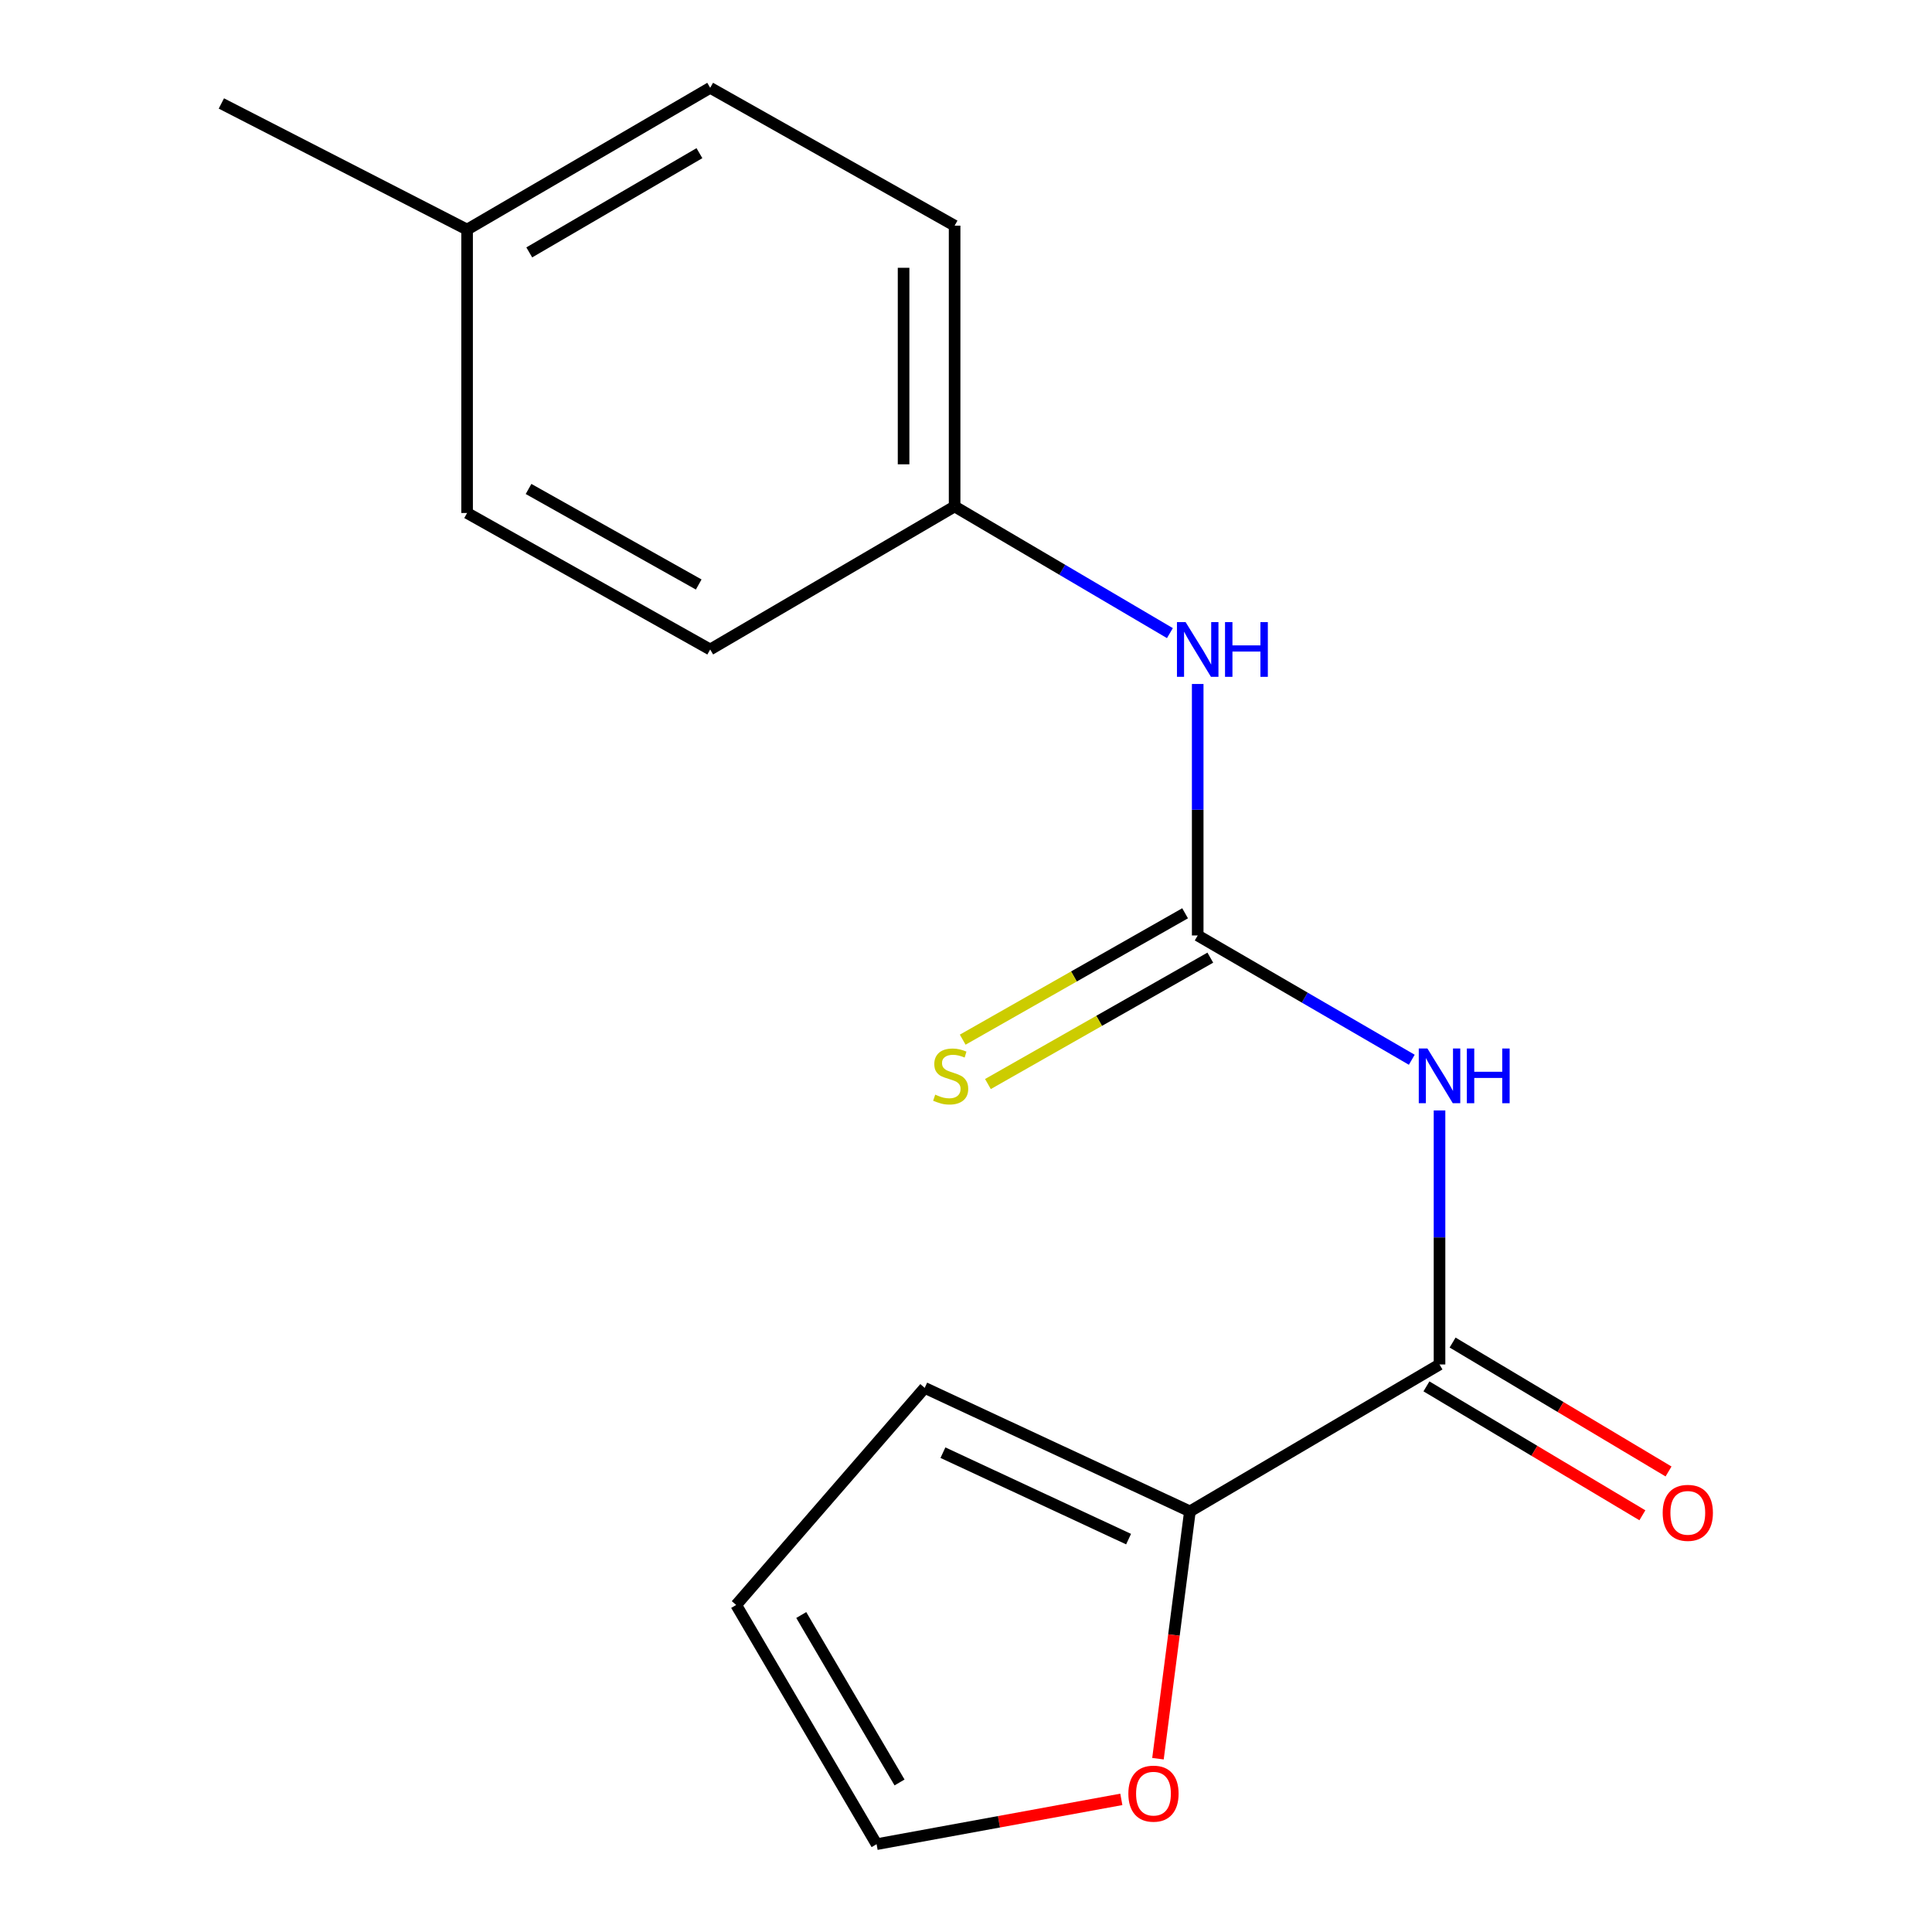 <?xml version='1.0' encoding='iso-8859-1'?>
<svg version='1.1' baseProfile='full'
              xmlns='http://www.w3.org/2000/svg'
                      xmlns:rdkit='http://www.rdkit.org/xml'
                      xmlns:xlink='http://www.w3.org/1999/xlink'
                  xml:space='preserve'
width='1000px' height='1000px' viewBox='0 0 1000 1000'>
<!-- END OF HEADER -->
<rect style='opacity:1.0;fill:#FFFFFF;stroke:none' width='1000' height='1000' x='0' y='0'> </rect>
<path class='bond-0' d='M 730.735,548.529 L 675.332,516.362' style='fill:none;fill-rule:evenodd;stroke:#0000FF;stroke-width:6px;stroke-linecap:butt;stroke-linejoin:miter;stroke-opacity:1' />
<path class='bond-0' d='M 675.332,516.362 L 619.93,484.195' style='fill:none;fill-rule:evenodd;stroke:#000000;stroke-width:6px;stroke-linecap:butt;stroke-linejoin:miter;stroke-opacity:1' />
<path class='bond-1' d='M 745.093,574.76 L 745.093,640.502' style='fill:none;fill-rule:evenodd;stroke:#0000FF;stroke-width:6px;stroke-linecap:butt;stroke-linejoin:miter;stroke-opacity:1' />
<path class='bond-1' d='M 745.093,640.502 L 745.093,706.243' style='fill:none;fill-rule:evenodd;stroke:#000000;stroke-width:6px;stroke-linecap:butt;stroke-linejoin:miter;stroke-opacity:1' />
<path class='bond-3' d='M 619.93,484.195 L 619.93,419.112' style='fill:none;fill-rule:evenodd;stroke:#000000;stroke-width:6px;stroke-linecap:butt;stroke-linejoin:miter;stroke-opacity:1' />
<path class='bond-3' d='M 619.93,419.112 L 619.93,354.028' style='fill:none;fill-rule:evenodd;stroke:#0000FF;stroke-width:6px;stroke-linecap:butt;stroke-linejoin:miter;stroke-opacity:1' />
<path class='bond-4' d='M 613.404,472.712 L 555.85,505.423' style='fill:none;fill-rule:evenodd;stroke:#000000;stroke-width:6px;stroke-linecap:butt;stroke-linejoin:miter;stroke-opacity:1' />
<path class='bond-4' d='M 555.85,505.423 L 498.296,538.133' style='fill:none;fill-rule:evenodd;stroke:#CCCC00;stroke-width:6px;stroke-linecap:butt;stroke-linejoin:miter;stroke-opacity:1' />
<path class='bond-4' d='M 626.456,495.678 L 568.902,528.388' style='fill:none;fill-rule:evenodd;stroke:#000000;stroke-width:6px;stroke-linecap:butt;stroke-linejoin:miter;stroke-opacity:1' />
<path class='bond-4' d='M 568.902,528.388 L 511.349,561.098' style='fill:none;fill-rule:evenodd;stroke:#CCCC00;stroke-width:6px;stroke-linecap:butt;stroke-linejoin:miter;stroke-opacity:1' />
<path class='bond-2' d='M 745.093,706.243 L 615.894,782.29' style='fill:none;fill-rule:evenodd;stroke:#000000;stroke-width:6px;stroke-linecap:butt;stroke-linejoin:miter;stroke-opacity:1' />
<path class='bond-6' d='M 738.323,717.584 L 794.207,750.947' style='fill:none;fill-rule:evenodd;stroke:#000000;stroke-width:6px;stroke-linecap:butt;stroke-linejoin:miter;stroke-opacity:1' />
<path class='bond-6' d='M 794.207,750.947 L 850.091,784.31' style='fill:none;fill-rule:evenodd;stroke:#FF0000;stroke-width:6px;stroke-linecap:butt;stroke-linejoin:miter;stroke-opacity:1' />
<path class='bond-6' d='M 751.863,694.903 L 807.747,728.266' style='fill:none;fill-rule:evenodd;stroke:#000000;stroke-width:6px;stroke-linecap:butt;stroke-linejoin:miter;stroke-opacity:1' />
<path class='bond-6' d='M 807.747,728.266 L 863.631,761.629' style='fill:none;fill-rule:evenodd;stroke:#FF0000;stroke-width:6px;stroke-linecap:butt;stroke-linejoin:miter;stroke-opacity:1' />
<path class='bond-5' d='M 615.894,782.29 L 607.628,846.298' style='fill:none;fill-rule:evenodd;stroke:#000000;stroke-width:6px;stroke-linecap:butt;stroke-linejoin:miter;stroke-opacity:1' />
<path class='bond-5' d='M 607.628,846.298 L 599.361,910.306' style='fill:none;fill-rule:evenodd;stroke:#FF0000;stroke-width:6px;stroke-linecap:butt;stroke-linejoin:miter;stroke-opacity:1' />
<path class='bond-7' d='M 615.894,782.29 L 478.623,718.365' style='fill:none;fill-rule:evenodd;stroke:#000000;stroke-width:6px;stroke-linecap:butt;stroke-linejoin:miter;stroke-opacity:1' />
<path class='bond-7' d='M 584.152,796.647 L 488.063,751.9' style='fill:none;fill-rule:evenodd;stroke:#000000;stroke-width:6px;stroke-linecap:butt;stroke-linejoin:miter;stroke-opacity:1' />
<path class='bond-10' d='M 605.54,327.701 L 549.823,294.916' style='fill:none;fill-rule:evenodd;stroke:#0000FF;stroke-width:6px;stroke-linecap:butt;stroke-linejoin:miter;stroke-opacity:1' />
<path class='bond-10' d='M 549.823,294.916 L 494.106,262.132' style='fill:none;fill-rule:evenodd;stroke:#000000;stroke-width:6px;stroke-linecap:butt;stroke-linejoin:miter;stroke-opacity:1' />
<path class='bond-8' d='M 580.394,931.353 L 517.057,942.949' style='fill:none;fill-rule:evenodd;stroke:#FF0000;stroke-width:6px;stroke-linecap:butt;stroke-linejoin:miter;stroke-opacity:1' />
<path class='bond-8' d='M 517.057,942.949 L 453.72,954.545' style='fill:none;fill-rule:evenodd;stroke:#000000;stroke-width:6px;stroke-linecap:butt;stroke-linejoin:miter;stroke-opacity:1' />
<path class='bond-9' d='M 478.623,718.365 L 381.049,830.732' style='fill:none;fill-rule:evenodd;stroke:#000000;stroke-width:6px;stroke-linecap:butt;stroke-linejoin:miter;stroke-opacity:1' />
<path class='bond-17' d='M 453.72,954.545 L 381.049,830.732' style='fill:none;fill-rule:evenodd;stroke:#000000;stroke-width:6px;stroke-linecap:butt;stroke-linejoin:miter;stroke-opacity:1' />
<path class='bond-17' d='M 465.6,922.602 L 414.731,835.933' style='fill:none;fill-rule:evenodd;stroke:#000000;stroke-width:6px;stroke-linecap:butt;stroke-linejoin:miter;stroke-opacity:1' />
<path class='bond-12' d='M 494.106,262.132 L 367.592,336.168' style='fill:none;fill-rule:evenodd;stroke:#000000;stroke-width:6px;stroke-linecap:butt;stroke-linejoin:miter;stroke-opacity:1' />
<path class='bond-13' d='M 494.106,262.132 L 494.106,116.805' style='fill:none;fill-rule:evenodd;stroke:#000000;stroke-width:6px;stroke-linecap:butt;stroke-linejoin:miter;stroke-opacity:1' />
<path class='bond-13' d='M 467.69,240.333 L 467.69,138.604' style='fill:none;fill-rule:evenodd;stroke:#000000;stroke-width:6px;stroke-linecap:butt;stroke-linejoin:miter;stroke-opacity:1' />
<path class='bond-11' d='M 241.768,118.83 L 367.592,45.455' style='fill:none;fill-rule:evenodd;stroke:#000000;stroke-width:6px;stroke-linecap:butt;stroke-linejoin:miter;stroke-opacity:1' />
<path class='bond-11' d='M 273.948,130.642 L 362.025,79.279' style='fill:none;fill-rule:evenodd;stroke:#000000;stroke-width:6px;stroke-linecap:butt;stroke-linejoin:miter;stroke-opacity:1' />
<path class='bond-16' d='M 241.768,118.83 L 114.579,53.555' style='fill:none;fill-rule:evenodd;stroke:#000000;stroke-width:6px;stroke-linecap:butt;stroke-linejoin:miter;stroke-opacity:1' />
<path class='bond-18' d='M 241.768,118.83 L 241.768,265.522' style='fill:none;fill-rule:evenodd;stroke:#000000;stroke-width:6px;stroke-linecap:butt;stroke-linejoin:miter;stroke-opacity:1' />
<path class='bond-15' d='M 367.592,336.168 L 241.768,265.522' style='fill:none;fill-rule:evenodd;stroke:#000000;stroke-width:6px;stroke-linecap:butt;stroke-linejoin:miter;stroke-opacity:1' />
<path class='bond-15' d='M 361.65,302.538 L 273.574,253.086' style='fill:none;fill-rule:evenodd;stroke:#000000;stroke-width:6px;stroke-linecap:butt;stroke-linejoin:miter;stroke-opacity:1' />
<path class='bond-14' d='M 494.106,116.805 L 367.592,45.455' style='fill:none;fill-rule:evenodd;stroke:#000000;stroke-width:6px;stroke-linecap:butt;stroke-linejoin:miter;stroke-opacity:1' />
<path  class='atom-0' d='M 738.833 542.706
L 748.113 557.706
Q 749.033 559.186, 750.513 561.866
Q 751.993 564.546, 752.073 564.706
L 752.073 542.706
L 755.833 542.706
L 755.833 571.026
L 751.953 571.026
L 741.993 554.626
Q 740.833 552.706, 739.593 550.506
Q 738.393 548.306, 738.033 547.626
L 738.033 571.026
L 734.353 571.026
L 734.353 542.706
L 738.833 542.706
' fill='#0000FF'/>
<path  class='atom-0' d='M 759.233 542.706
L 763.073 542.706
L 763.073 554.746
L 777.553 554.746
L 777.553 542.706
L 781.393 542.706
L 781.393 571.026
L 777.553 571.026
L 777.553 557.946
L 763.073 557.946
L 763.073 571.026
L 759.233 571.026
L 759.233 542.706
' fill='#0000FF'/>
<path  class='atom-4' d='M 613.67 322.008
L 622.95 337.008
Q 623.87 338.488, 625.35 341.168
Q 626.83 343.848, 626.91 344.008
L 626.91 322.008
L 630.67 322.008
L 630.67 350.328
L 626.79 350.328
L 616.83 333.928
Q 615.67 332.008, 614.43 329.808
Q 613.23 327.608, 612.87 326.928
L 612.87 350.328
L 609.19 350.328
L 609.19 322.008
L 613.67 322.008
' fill='#0000FF'/>
<path  class='atom-4' d='M 634.07 322.008
L 637.91 322.008
L 637.91 334.048
L 652.39 334.048
L 652.39 322.008
L 656.23 322.008
L 656.23 350.328
L 652.39 350.328
L 652.39 337.248
L 637.91 337.248
L 637.91 350.328
L 634.07 350.328
L 634.07 322.008
' fill='#0000FF'/>
<path  class='atom-5' d='M 484.066 566.586
Q 484.386 566.706, 485.706 567.266
Q 487.026 567.826, 488.466 568.186
Q 489.946 568.506, 491.386 568.506
Q 494.066 568.506, 495.626 567.226
Q 497.186 565.906, 497.186 563.626
Q 497.186 562.066, 496.386 561.106
Q 495.626 560.146, 494.426 559.626
Q 493.226 559.106, 491.226 558.506
Q 488.706 557.746, 487.186 557.026
Q 485.706 556.306, 484.626 554.786
Q 483.586 553.266, 483.586 550.706
Q 483.586 547.146, 485.986 544.946
Q 488.426 542.746, 493.226 542.746
Q 496.506 542.746, 500.226 544.306
L 499.306 547.386
Q 495.906 545.986, 493.346 545.986
Q 490.586 545.986, 489.066 547.146
Q 487.546 548.266, 487.586 550.226
Q 487.586 551.746, 488.346 552.666
Q 489.146 553.586, 490.266 554.106
Q 491.426 554.626, 493.346 555.226
Q 495.906 556.026, 497.426 556.826
Q 498.946 557.626, 500.026 559.266
Q 501.146 560.866, 501.146 563.626
Q 501.146 567.546, 498.506 569.666
Q 495.906 571.746, 491.546 571.746
Q 489.026 571.746, 487.106 571.186
Q 485.226 570.666, 482.986 569.746
L 484.066 566.586
' fill='#CCCC00'/>
<path  class='atom-6' d='M 584.036 928.386
Q 584.036 921.586, 587.396 917.786
Q 590.756 913.986, 597.036 913.986
Q 603.316 913.986, 606.676 917.786
Q 610.036 921.586, 610.036 928.386
Q 610.036 935.266, 606.636 939.186
Q 603.236 943.066, 597.036 943.066
Q 590.796 943.066, 587.396 939.186
Q 584.036 935.306, 584.036 928.386
M 597.036 939.866
Q 601.356 939.866, 603.676 936.986
Q 606.036 934.066, 606.036 928.386
Q 606.036 922.826, 603.676 920.026
Q 601.356 917.186, 597.036 917.186
Q 592.716 917.186, 590.356 919.986
Q 588.036 922.786, 588.036 928.386
Q 588.036 934.106, 590.356 936.986
Q 592.716 939.866, 597.036 939.866
' fill='#FF0000'/>
<path  class='atom-7' d='M 860.603 783.045
Q 860.603 776.245, 863.963 772.445
Q 867.323 768.645, 873.603 768.645
Q 879.883 768.645, 883.243 772.445
Q 886.603 776.245, 886.603 783.045
Q 886.603 789.925, 883.203 793.845
Q 879.803 797.725, 873.603 797.725
Q 867.363 797.725, 863.963 793.845
Q 860.603 789.965, 860.603 783.045
M 873.603 794.525
Q 877.923 794.525, 880.243 791.645
Q 882.603 788.725, 882.603 783.045
Q 882.603 777.485, 880.243 774.685
Q 877.923 771.845, 873.603 771.845
Q 869.283 771.845, 866.923 774.645
Q 864.603 777.445, 864.603 783.045
Q 864.603 788.765, 866.923 791.645
Q 869.283 794.525, 873.603 794.525
' fill='#FF0000'/>
</svg>
